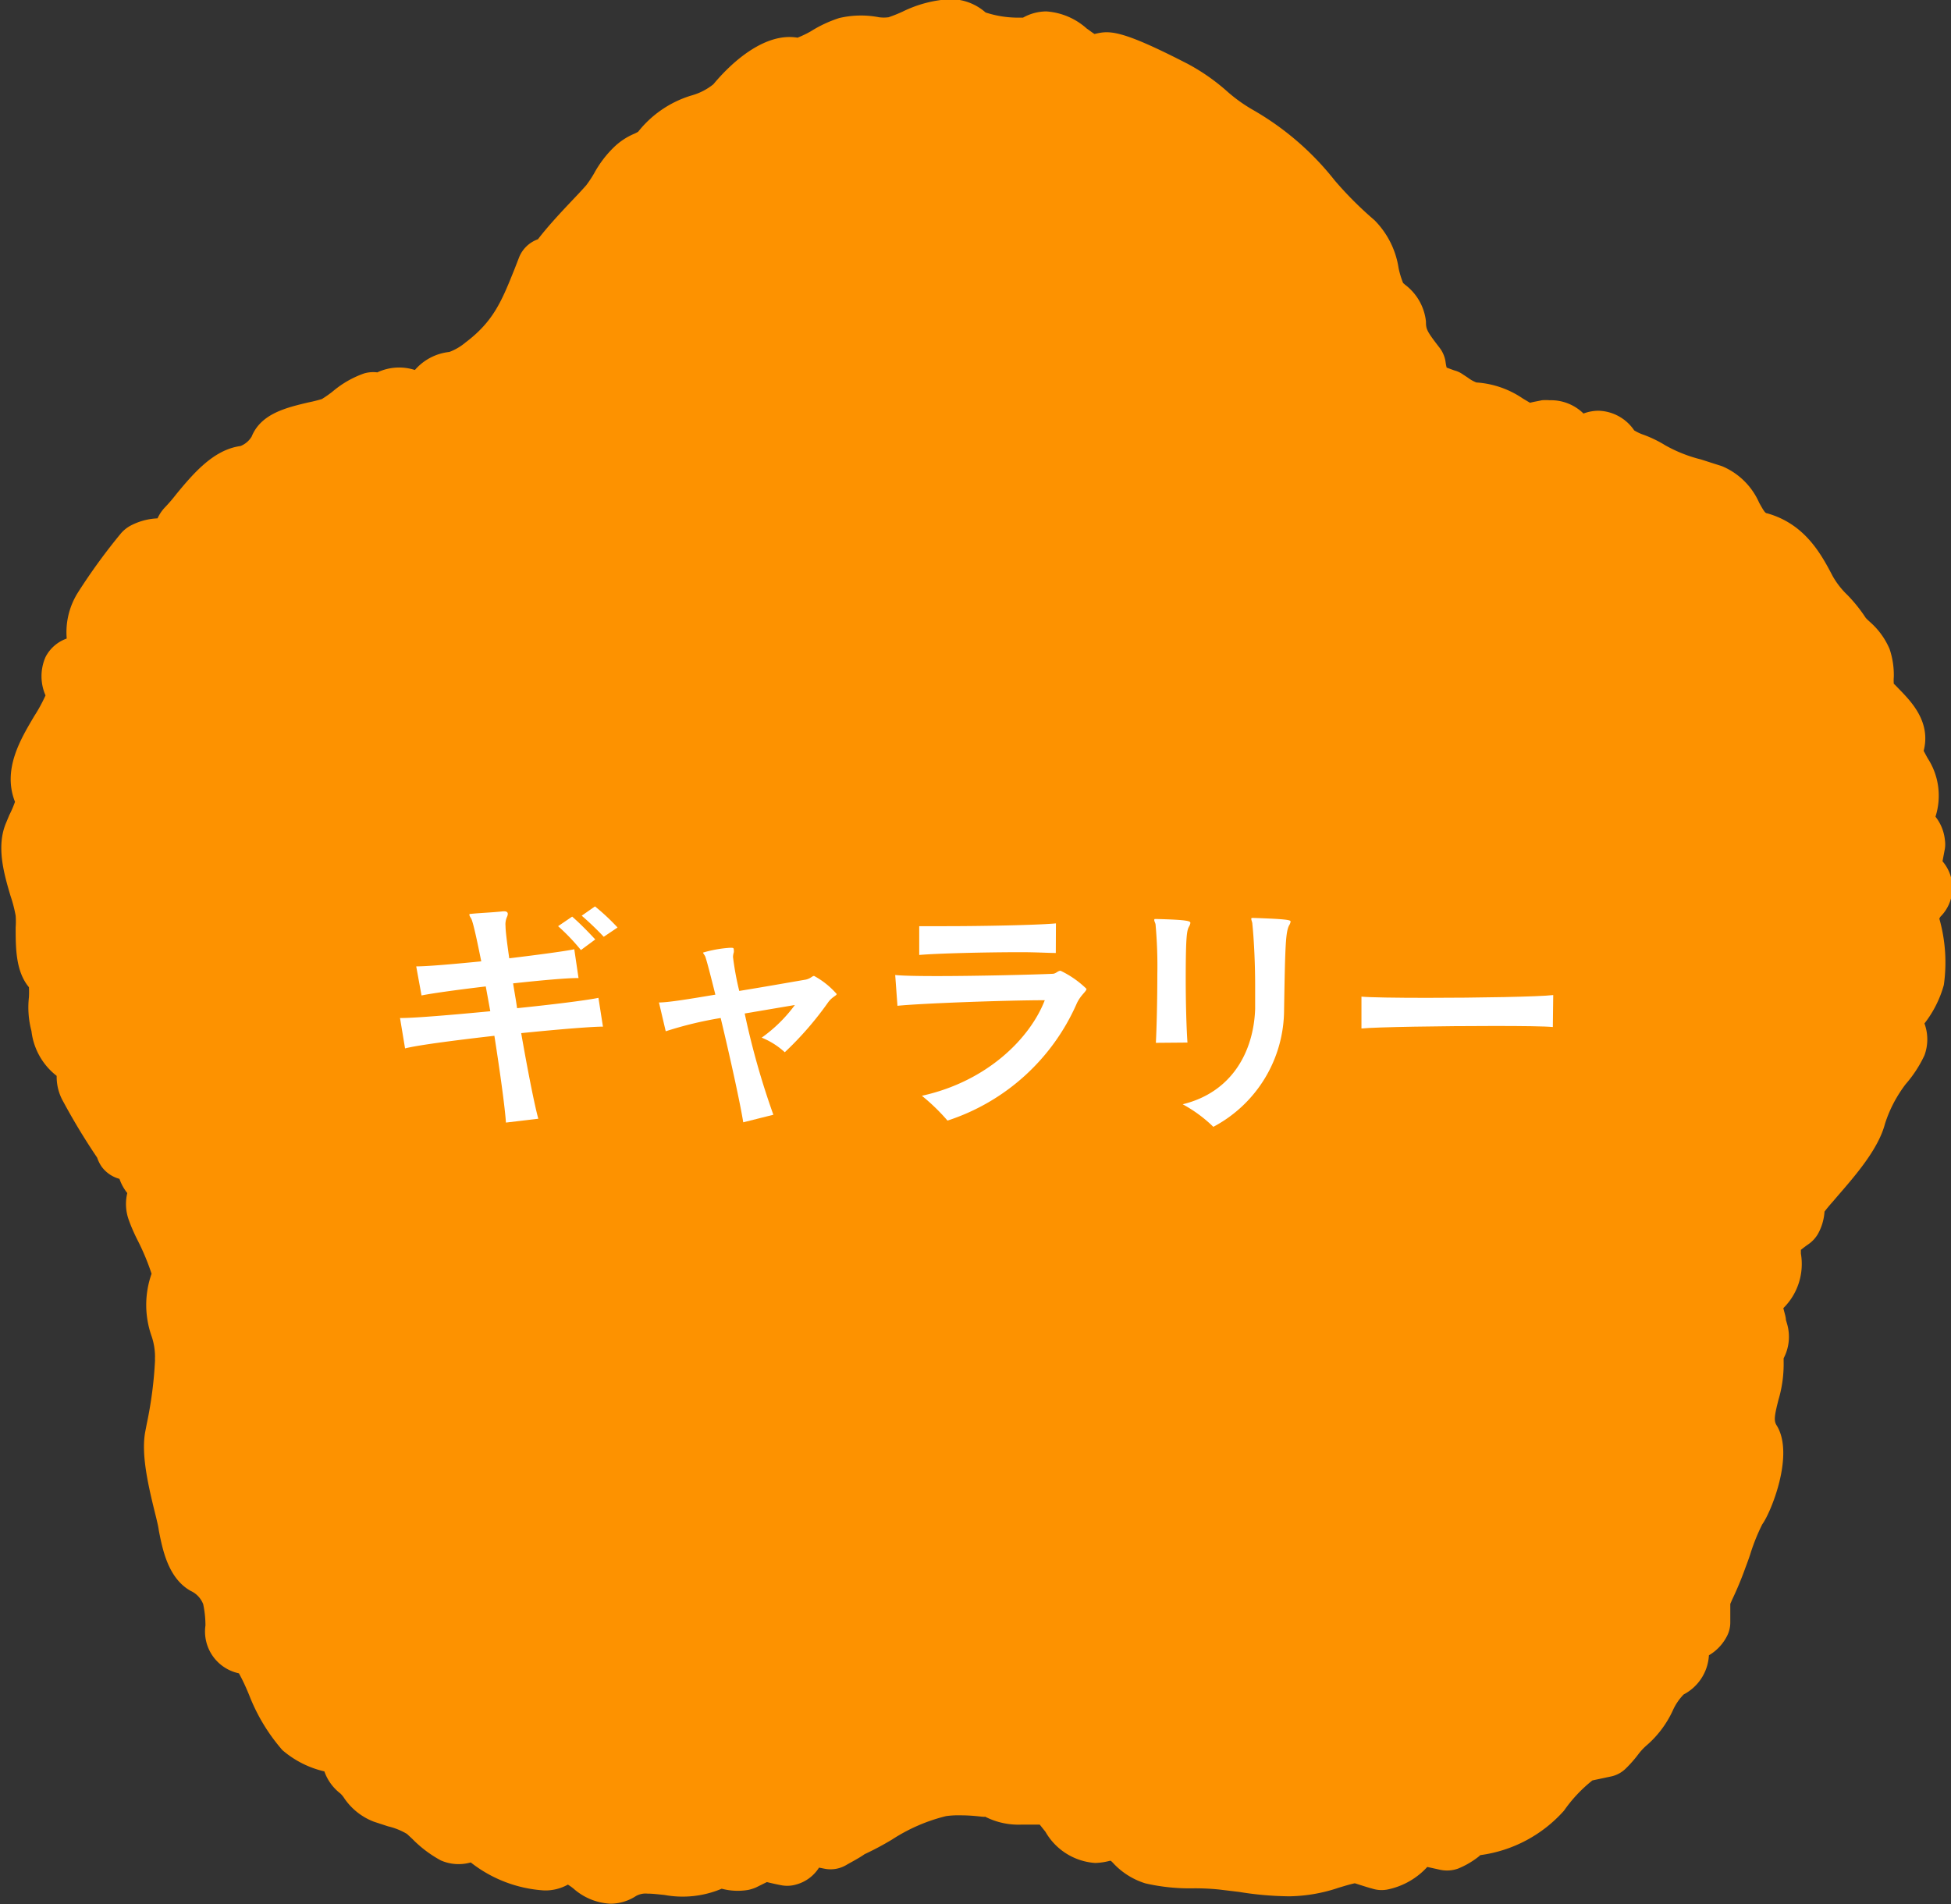 <svg id="レイヤー_1" data-name="レイヤー 1" xmlns="http://www.w3.org/2000/svg" viewBox="0 0 147 143.49"><rect x="0" y="0" width="147" height="143.49" fill="#333333" stroke="none"/><defs><style>.cls-1{fill:#fd9200;}.cls-2{fill:#fff;}</style></defs><title>menu-gyallary</title><path class="cls-1" d="M146.19,69.09a3.07,3.07,0,0,0,.17-4.19c.06-.32.12-.63.18-.95a2.28,2.28,0,0,0,0-.66,3.38,3.38,0,0,0-.71-1.75,5.17,5.17,0,0,0-.58-4.39c-.12-.21-.29-.54-.31-.57.56-2.15-.92-3.68-1.71-4.51-.2-.2-.51-.54-.54-.54h0a3.28,3.28,0,0,1,0-.52,6.09,6.09,0,0,0-.32-2.11,5.63,5.63,0,0,0-1.44-2c-.2-.18-.31-.29-.36-.35a11.37,11.37,0,0,0-1.39-1.73,6.14,6.14,0,0,1-1.09-1.4c-.87-1.66-2.08-3.93-4.94-4.74-.14,0-.24-.14-.61-.81a5.28,5.28,0,0,0-2.79-2.74l-1.59-.51a10.72,10.72,0,0,1-2.68-1.06,9,9,0,0,0-1.62-.79,3.55,3.55,0,0,1-.73-.34,3.36,3.36,0,0,0-2.71-1.48,3.27,3.27,0,0,0-1.11.21,3.49,3.49,0,0,0-2.55-1,3.79,3.79,0,0,0-.59,0c-.24.06-.55.1-.89.19l-.54-.32a7,7,0,0,0-3.5-1.21,2.57,2.57,0,0,1-.64-.36l-.44-.29a1.89,1.89,0,0,0-.59-.26L109,27.7a3.23,3.23,0,0,1-.08-.41,2.29,2.29,0,0,0-.48-1.12c-.95-1.23-1-1.37-1-1.95a4,4,0,0,0-1.58-2.77,1.19,1.19,0,0,0-.14-.12,6.42,6.42,0,0,1-.34-1.12,6.51,6.51,0,0,0-1.82-3.62,27.21,27.21,0,0,1-3-3,21.35,21.35,0,0,0-6.14-5.3,11.66,11.66,0,0,1-2-1.44,15.42,15.42,0,0,0-2.86-2c-5.24-2.71-6-2.54-7.09-2.29-.16-.09-.41-.29-.59-.41A5.07,5.07,0,0,0,78.83.86a3.63,3.63,0,0,0-1.75.47l-.41,0A7.88,7.88,0,0,1,74.26.94a4,4,0,0,0-2.74-1A9.24,9.24,0,0,0,68,.88a10.86,10.86,0,0,1-1.05.42,2.72,2.72,0,0,1-.72,0,7.13,7.13,0,0,0-3,.06,9.42,9.42,0,0,0-2.14,1,7.89,7.89,0,0,1-1,.48c-2.39-.41-4.86,1.73-6.34,3.51a4.58,4.58,0,0,1-1.67.85,8.12,8.12,0,0,0-4,2.73,3,3,0,0,1-.27.14,5,5,0,0,0-1.53,1,8.24,8.24,0,0,0-1.52,2,8.53,8.53,0,0,1-.59.89c-.37.42-.77.84-1.17,1.26-.81.86-1.69,1.8-2.47,2.81a2.39,2.39,0,0,0-1.41,1.34l-.35.9c-.95,2.37-1.57,3.94-3.7,5.54a4.15,4.15,0,0,1-1.21.71,4,4,0,0,0-2.6,1.36,3.87,3.87,0,0,0-2.83.18,2.46,2.46,0,0,0-1,.08,7.49,7.49,0,0,0-2.33,1.33,8,8,0,0,1-.85.6,10.38,10.38,0,0,1-1,.25c-1.69.4-3.59.85-4.29,2.58a1.72,1.72,0,0,1-.84.71c-2,.27-3.5,2-4.84,3.63a12,12,0,0,1-.86,1,3,3,0,0,0-.55.82,4.77,4.77,0,0,0-2.09.58,2.65,2.65,0,0,0-.65.53,44.79,44.79,0,0,0-3.26,4.48,5.6,5.6,0,0,0-.85,3.37.34.34,0,0,1,0,.1,2.86,2.86,0,0,0-1.59,1.39,3.6,3.6,0,0,0,0,2.89,11.58,11.58,0,0,1-.85,1.56c-1,1.7-2.42,4-1.45,6.46a8,8,0,0,1-.43,1L.46,62C-.3,63.78.3,65.84.79,67.5A10.42,10.42,0,0,1,1.18,69a6.14,6.14,0,0,1,0,.88c0,1.56,0,3.31,1,4.51a7.37,7.37,0,0,1,0,.75,6.91,6.91,0,0,0,.19,2.55,5,5,0,0,0,1.9,3.38A3.76,3.76,0,0,0,4.76,83a49.07,49.07,0,0,0,2.56,4.23,2.68,2.68,0,0,0,.33.67A2.46,2.46,0,0,0,9,88.83a3.62,3.62,0,0,0,.59,1.07A3.54,3.54,0,0,0,9.73,92c.14.4.4,1,.69,1.56a17.85,17.85,0,0,1,1,2.42,7.06,7.06,0,0,0,0,4.7,4.83,4.83,0,0,1,.26,1.55,2.43,2.43,0,0,0,0,.29,30.25,30.25,0,0,1-.62,4.76l-.12.62c-.31,1.71.21,4,.82,6.43l.1.43a5.63,5.63,0,0,1,.11.59c.28,1.42.7,3.58,2.4,4.53a1.82,1.82,0,0,1,.94,1,7.75,7.75,0,0,1,.17,1.6A3.22,3.22,0,0,0,18,126.09c.28.5.51,1,.77,1.63a14,14,0,0,0,2.51,4.16,7.39,7.39,0,0,0,3.16,1.6,3.6,3.6,0,0,0,1.2,1.66,1.85,1.85,0,0,1,.29.35,4.74,4.74,0,0,0,2.24,1.78l1.07.35a5,5,0,0,1,1.42.57l.39.36a9,9,0,0,0,2.17,1.64,3.34,3.34,0,0,0,2.25.15A9.94,9.94,0,0,0,41,142.45a3.49,3.49,0,0,0,1.79-.44,4.58,4.58,0,0,1,.42.3A4.51,4.51,0,0,0,46,143.45a3.53,3.53,0,0,0,1.92-.58,1.48,1.48,0,0,1,.86-.18c.41,0,.85.06,1.28.1a7.56,7.56,0,0,0,4.32-.47,4.7,4.7,0,0,0,2,.09,3.25,3.25,0,0,0,.57-.18l.83-.41c.38.09.76.18,1.15.25A2.38,2.38,0,0,0,60,142a2.94,2.94,0,0,0,1.71-1.27l.4.08a2.33,2.33,0,0,0,1.61-.25c.48-.28,1-.54,1.42-.84a22.19,22.19,0,0,0,2.08-1.11,13.21,13.21,0,0,1,4.06-1.76,6.41,6.41,0,0,1,1.08-.06c1.13,0,1.81.16,1.86.1a5.53,5.53,0,0,0,2.74.6l.71,0h.67l.43.54a4.68,4.68,0,0,0,3.75,2.35,4.8,4.8,0,0,0,1.09-.16l.09,0c.09.08.16.15.23.23a5.54,5.54,0,0,0,2.38,1.47,15,15,0,0,0,3.68.37,18.08,18.08,0,0,1,1.86.09l1.5.18a24.66,24.66,0,0,0,3.63.33h.28a12.1,12.1,0,0,0,3.62-.65c.41-.12.78-.24,1.2-.33.45.14.89.29,1.34.41a2.29,2.29,0,0,0,1.17.05,5.56,5.56,0,0,0,2.95-1.69l1,.22a2.47,2.47,0,0,0,1.33-.1,6.39,6.39,0,0,0,1.49-.86,1.16,1.16,0,0,0,.17-.15,10.26,10.26,0,0,0,6.31-3.35,10.78,10.78,0,0,1,2.14-2.28l1.46-.31a2.26,2.26,0,0,0,1.05-.58,9.55,9.55,0,0,0,.95-1.08,4.38,4.38,0,0,1,.59-.64,7.77,7.77,0,0,0,2-2.64,4.15,4.15,0,0,1,.83-1.23,3.55,3.55,0,0,0,1.9-2.95,3.52,3.52,0,0,0,1.31-1.35,2.24,2.24,0,0,0,.3-1.12c0-.47,0-.93,0-1.4l.13-.3a25.87,25.87,0,0,0,1-2.4c.11-.29.24-.64.36-1a15.07,15.07,0,0,1,.92-2.3c.65-.88,2.47-5.31,1.06-7.49-.2-.34-.13-.75.16-1.89a9.46,9.46,0,0,0,.39-2.88c0-.07,0-.17,0-.25a3.48,3.48,0,0,0,.26-2.59l-.09-.31c0-.24-.14-.62-.19-.88a4.68,4.68,0,0,0,1.32-4.11c0-.09,0-.19,0-.28.19-.15.37-.29.56-.42a2.44,2.44,0,0,0,.73-.79,4,4,0,0,0,.49-1.67c.14-.19.37-.47.63-.76l.35-.41c1.37-1.58,3.07-3.54,3.57-5.43a9.69,9.69,0,0,1,.89-2,10.08,10.08,0,0,1,.67-1A9.26,9.26,0,0,0,145,79.52a3.47,3.47,0,0,0,0-2.4,8.31,8.31,0,0,0,1.46-2.9,12.11,12.11,0,0,0-.34-5Z"/><path class="cls-2" d="M38.12,84.59c-.06-1-.42-3.67-.87-6.54-2.44.28-5.69.68-6.73.95l-.38-2.29h.11c1,0,3.78-.23,6.69-.51-.11-.62-.23-1.27-.34-1.87-2.1.25-4,.51-4.84.68l-.4-2.19c.83,0,2.78-.17,4.9-.38-.3-1.49-.55-2.67-.72-3.14-.06-.15-.17-.26-.17-.36s0-.06.13-.08c.57-.06,1.72-.11,2.4-.19H38c.17,0,.26.08.26.19a.57.57,0,0,1-.06.23,1.38,1.38,0,0,0-.11.7c0,.36.11,1.23.28,2.42,2.16-.26,4.18-.53,4.9-.68l.32,2.17h-.11c-.79,0-2.72.17-4.82.4.09.59.21,1.21.3,1.87,2.74-.28,5.29-.6,6.13-.78l.34,2.17c-.77,0-3,.17-6.16.49.47,2.7,1,5.41,1.29,6.45Zm5.65-13a15.22,15.22,0,0,0-1.72-1.8l1.06-.72c.61.53,1.23,1.17,1.74,1.72Zm1.72-1A22.46,22.46,0,0,0,43.83,69l1-.7a16.41,16.41,0,0,1,1.7,1.59Z"/><path class="cls-2" d="M56,84.57c-.21-1.34-.95-4.73-1.7-7.86a28.18,28.18,0,0,0-4.14,1l-.51-2.17c.72,0,2.4-.28,4.25-.59-.34-1.36-.62-2.46-.76-2.87-.06-.13-.17-.25-.17-.3a9.28,9.28,0,0,1,2-.36h.13c.13,0,.19,0,.19.17a.67.67,0,0,1,0,.17,1.21,1.21,0,0,0-.06.36,21.47,21.47,0,0,0,.47,2.55c2.21-.36,4.33-.74,5-.85.4-.09.49-.28.64-.28a6.14,6.14,0,0,1,1.7,1.36c0,.13-.36.21-.68.68a24.64,24.64,0,0,1-3.23,3.71,5.74,5.74,0,0,0-1.74-1.1,11,11,0,0,0,2.5-2.46l-3.78.64A59,59,0,0,0,58.27,84Z"/><path class="cls-2" d="M67.45,73.47c.57.06,1.74.08,3.14.08,3.12,0,7.37-.11,8.7-.17.28,0,.4-.23.62-.23a7.27,7.27,0,0,1,1.95,1.36c0,.21-.4.42-.72,1.08a16.06,16.06,0,0,1-9.75,8.85,15,15,0,0,0-1.93-1.87c4.92-1.08,8.15-4.33,9.26-7.2-2.8,0-9.24.23-11.1.42Zm12.1-1.66c-.55,0-1.49-.06-2.61-.06-2.68,0-6.35.09-7.68.21l0-2.17c.43,0,1.13,0,2,0,2.72,0,6.92-.08,8.3-.21Z"/><path class="cls-2" d="M87.09,78.58c.06-1.12.11-3.21.11-5.14a34.76,34.76,0,0,0-.13-3.74c0-.13-.1-.26-.1-.36s0-.09.17-.09c2.46.06,2.55.17,2.55.3a.7.7,0,0,1-.09.25c-.17.3-.26.64-.26,4,0,1.7.05,3.61.13,4.76Zm7.39-9.41c2.68.09,2.76.17,2.76.28a.7.7,0,0,1-.11.28c-.26.51-.3,1.47-.38,6.35a10,10,0,0,1-5.33,8.83,10.43,10.43,0,0,0-2.31-1.7c3.74-.91,5.35-4,5.46-7.18,0-.57,0-1.17,0-1.76,0-1.89-.11-3.71-.21-4.65,0-.13-.08-.28-.08-.36s0-.09.11-.09Z"/><path class="cls-2" d="M117,77.39c-.59-.06-2.33-.08-4.42-.08-3.88,0-8.94.08-10,.19V75.1c.62.06,2.61.09,4.92.09,3.78,0,8.47-.08,9.53-.21Z"/></svg>